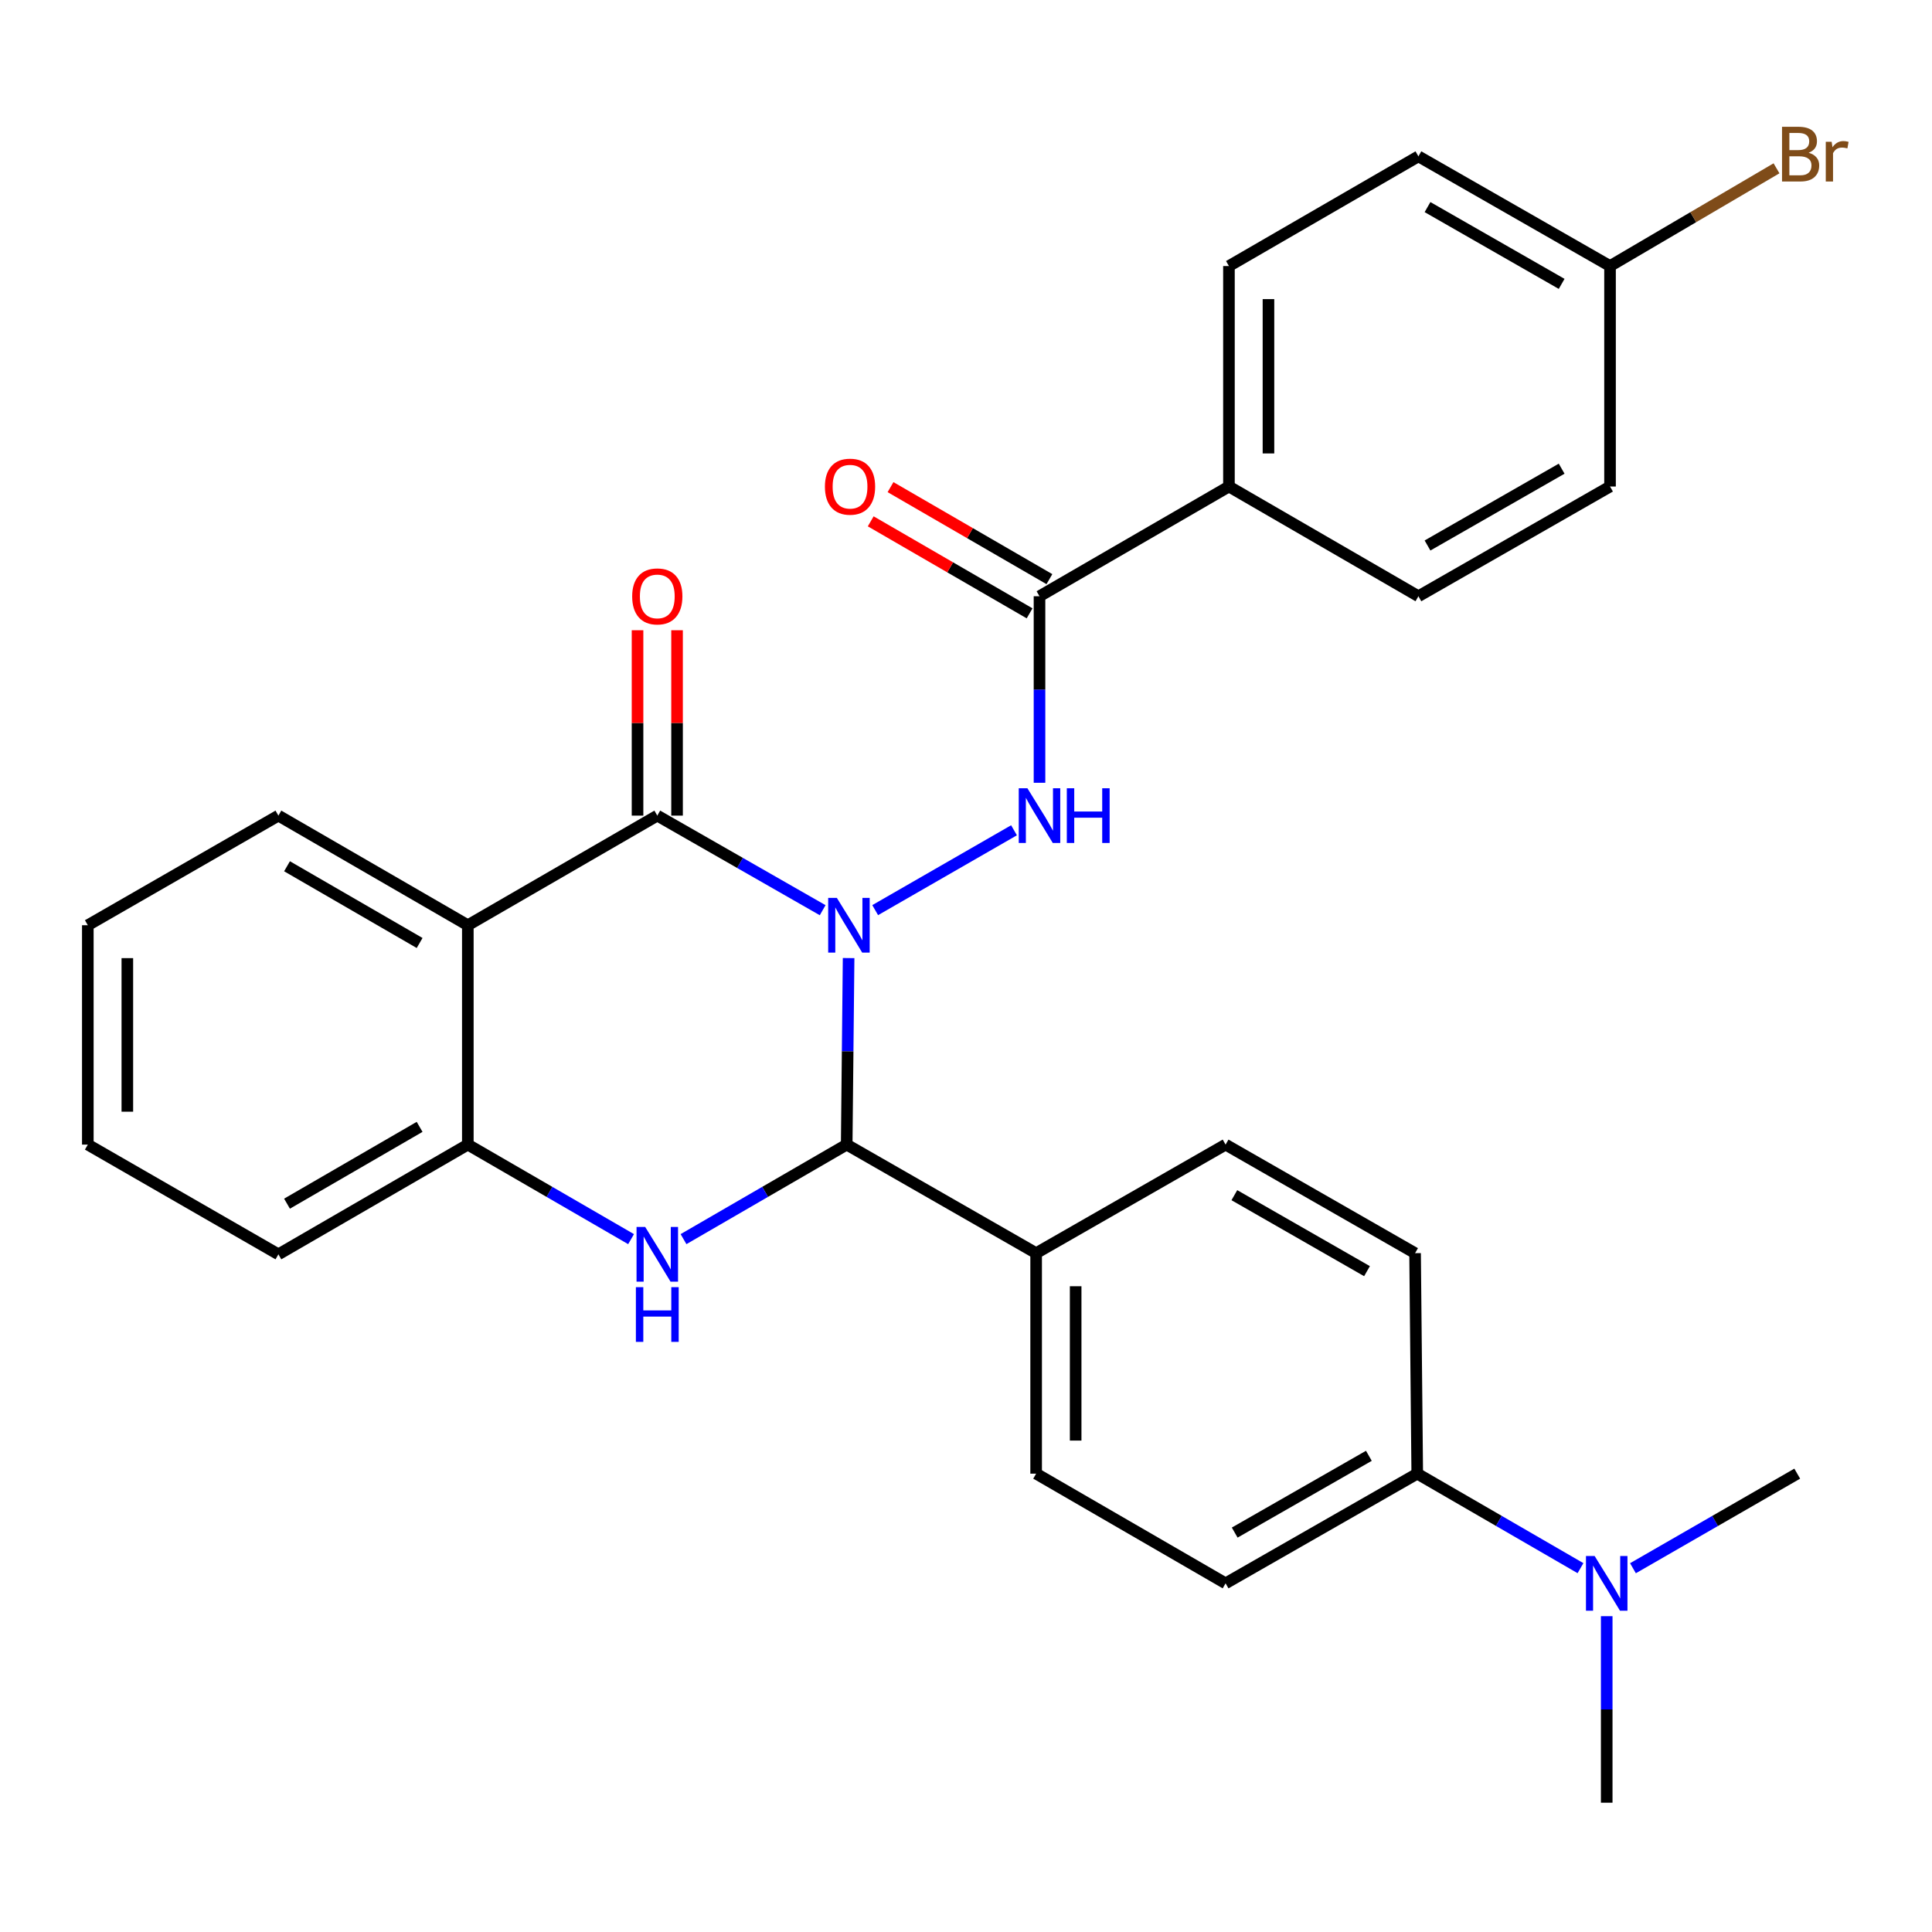 <?xml version='1.0' encoding='iso-8859-1'?>
<svg version='1.1' baseProfile='full'
              xmlns='http://www.w3.org/2000/svg'
                      xmlns:rdkit='http://www.rdkit.org/xml'
                      xmlns:xlink='http://www.w3.org/1999/xlink'
                  xml:space='preserve'
width='1000px' height='1000px' viewBox='0 0 1000 1000'>
<!-- END OF HEADER -->
<rect style='opacity:1.0;fill:#FFFFFF;stroke:none' width='1000' height='1000' x='0' y='0'> </rect>
<path class='bond-0' d='M 425.81,471.121 L 383.012,446.641' style='fill:none;fill-rule:evenodd;stroke:#0000FF;stroke-width:6px;stroke-linecap:butt;stroke-linejoin:miter;stroke-opacity:1' />
<path class='bond-0' d='M 383.012,446.641 L 340.214,422.16' style='fill:none;fill-rule:evenodd;stroke:#000000;stroke-width:6px;stroke-linecap:butt;stroke-linejoin:miter;stroke-opacity:1' />
<path class='bond-1' d='M 439.234,495.897 L 438.741,544.17' style='fill:none;fill-rule:evenodd;stroke:#0000FF;stroke-width:6px;stroke-linecap:butt;stroke-linejoin:miter;stroke-opacity:1' />
<path class='bond-1' d='M 438.741,544.17 L 438.248,592.443' style='fill:none;fill-rule:evenodd;stroke:#000000;stroke-width:6px;stroke-linecap:butt;stroke-linejoin:miter;stroke-opacity:1' />
<path class='bond-3' d='M 452.992,471.084 L 524.85,429.749' style='fill:none;fill-rule:evenodd;stroke:#0000FF;stroke-width:6px;stroke-linecap:butt;stroke-linejoin:miter;stroke-opacity:1' />
<path class='bond-4' d='M 340.214,422.16 L 242.147,478.899' style='fill:none;fill-rule:evenodd;stroke:#000000;stroke-width:6px;stroke-linecap:butt;stroke-linejoin:miter;stroke-opacity:1' />
<path class='bond-8' d='M 350.442,422.16 L 350.442,374.187' style='fill:none;fill-rule:evenodd;stroke:#000000;stroke-width:6px;stroke-linecap:butt;stroke-linejoin:miter;stroke-opacity:1' />
<path class='bond-8' d='M 350.442,374.187 L 350.442,326.214' style='fill:none;fill-rule:evenodd;stroke:#FF0000;stroke-width:6px;stroke-linecap:butt;stroke-linejoin:miter;stroke-opacity:1' />
<path class='bond-8' d='M 329.987,422.16 L 329.987,374.187' style='fill:none;fill-rule:evenodd;stroke:#000000;stroke-width:6px;stroke-linecap:butt;stroke-linejoin:miter;stroke-opacity:1' />
<path class='bond-8' d='M 329.987,374.187 L 329.987,326.214' style='fill:none;fill-rule:evenodd;stroke:#FF0000;stroke-width:6px;stroke-linecap:butt;stroke-linejoin:miter;stroke-opacity:1' />
<path class='bond-2' d='M 438.248,592.443 L 396.017,616.909' style='fill:none;fill-rule:evenodd;stroke:#000000;stroke-width:6px;stroke-linecap:butt;stroke-linejoin:miter;stroke-opacity:1' />
<path class='bond-2' d='M 396.017,616.909 L 353.787,641.375' style='fill:none;fill-rule:evenodd;stroke:#0000FF;stroke-width:6px;stroke-linecap:butt;stroke-linejoin:miter;stroke-opacity:1' />
<path class='bond-7' d='M 438.248,592.443 L 536.304,648.636' style='fill:none;fill-rule:evenodd;stroke:#000000;stroke-width:6px;stroke-linecap:butt;stroke-linejoin:miter;stroke-opacity:1' />
<path class='bond-5' d='M 326.641,641.378 L 284.394,616.911' style='fill:none;fill-rule:evenodd;stroke:#0000FF;stroke-width:6px;stroke-linecap:butt;stroke-linejoin:miter;stroke-opacity:1' />
<path class='bond-5' d='M 284.394,616.911 L 242.147,592.443' style='fill:none;fill-rule:evenodd;stroke:#000000;stroke-width:6px;stroke-linecap:butt;stroke-linejoin:miter;stroke-opacity:1' />
<path class='bond-6' d='M 538.043,405.162 L 538.043,356.888' style='fill:none;fill-rule:evenodd;stroke:#0000FF;stroke-width:6px;stroke-linecap:butt;stroke-linejoin:miter;stroke-opacity:1' />
<path class='bond-6' d='M 538.043,356.888 L 538.043,308.615' style='fill:none;fill-rule:evenodd;stroke:#000000;stroke-width:6px;stroke-linecap:butt;stroke-linejoin:miter;stroke-opacity:1' />
<path class='bond-20' d='M 242.147,478.899 L 144.102,422.16' style='fill:none;fill-rule:evenodd;stroke:#000000;stroke-width:6px;stroke-linecap:butt;stroke-linejoin:miter;stroke-opacity:1' />
<path class='bond-20' d='M 217.195,488.092 L 148.563,448.375' style='fill:none;fill-rule:evenodd;stroke:#000000;stroke-width:6px;stroke-linecap:butt;stroke-linejoin:miter;stroke-opacity:1' />
<path class='bond-29' d='M 242.147,478.899 L 242.147,592.443' style='fill:none;fill-rule:evenodd;stroke:#000000;stroke-width:6px;stroke-linecap:butt;stroke-linejoin:miter;stroke-opacity:1' />
<path class='bond-24' d='M 242.147,592.443 L 144.102,649.239' style='fill:none;fill-rule:evenodd;stroke:#000000;stroke-width:6px;stroke-linecap:butt;stroke-linejoin:miter;stroke-opacity:1' />
<path class='bond-24' d='M 217.187,583.263 L 148.556,623.02' style='fill:none;fill-rule:evenodd;stroke:#000000;stroke-width:6px;stroke-linecap:butt;stroke-linejoin:miter;stroke-opacity:1' />
<path class='bond-9' d='M 538.043,308.615 L 636.099,251.82' style='fill:none;fill-rule:evenodd;stroke:#000000;stroke-width:6px;stroke-linecap:butt;stroke-linejoin:miter;stroke-opacity:1' />
<path class='bond-11' d='M 543.168,299.765 L 502.051,275.952' style='fill:none;fill-rule:evenodd;stroke:#000000;stroke-width:6px;stroke-linecap:butt;stroke-linejoin:miter;stroke-opacity:1' />
<path class='bond-11' d='M 502.051,275.952 L 460.934,252.14' style='fill:none;fill-rule:evenodd;stroke:#FF0000;stroke-width:6px;stroke-linecap:butt;stroke-linejoin:miter;stroke-opacity:1' />
<path class='bond-11' d='M 532.917,317.466 L 491.8,293.653' style='fill:none;fill-rule:evenodd;stroke:#000000;stroke-width:6px;stroke-linecap:butt;stroke-linejoin:miter;stroke-opacity:1' />
<path class='bond-11' d='M 491.8,293.653 L 450.683,269.84' style='fill:none;fill-rule:evenodd;stroke:#FF0000;stroke-width:6px;stroke-linecap:butt;stroke-linejoin:miter;stroke-opacity:1' />
<path class='bond-13' d='M 536.304,648.636 L 634.361,592.443' style='fill:none;fill-rule:evenodd;stroke:#000000;stroke-width:6px;stroke-linecap:butt;stroke-linejoin:miter;stroke-opacity:1' />
<path class='bond-14' d='M 536.304,648.636 L 536.304,762.761' style='fill:none;fill-rule:evenodd;stroke:#000000;stroke-width:6px;stroke-linecap:butt;stroke-linejoin:miter;stroke-opacity:1' />
<path class='bond-14' d='M 556.759,665.755 L 556.759,745.642' style='fill:none;fill-rule:evenodd;stroke:#000000;stroke-width:6px;stroke-linecap:butt;stroke-linejoin:miter;stroke-opacity:1' />
<path class='bond-17' d='M 636.099,251.82 L 636.099,137.707' style='fill:none;fill-rule:evenodd;stroke:#000000;stroke-width:6px;stroke-linecap:butt;stroke-linejoin:miter;stroke-opacity:1' />
<path class='bond-17' d='M 656.554,234.703 L 656.554,154.824' style='fill:none;fill-rule:evenodd;stroke:#000000;stroke-width:6px;stroke-linecap:butt;stroke-linejoin:miter;stroke-opacity:1' />
<path class='bond-18' d='M 636.099,251.82 L 734.167,308.615' style='fill:none;fill-rule:evenodd;stroke:#000000;stroke-width:6px;stroke-linecap:butt;stroke-linejoin:miter;stroke-opacity:1' />
<path class='bond-10' d='M 733.565,762.761 L 634.361,819.533' style='fill:none;fill-rule:evenodd;stroke:#000000;stroke-width:6px;stroke-linecap:butt;stroke-linejoin:miter;stroke-opacity:1' />
<path class='bond-10' d='M 708.524,753.524 L 639.082,793.264' style='fill:none;fill-rule:evenodd;stroke:#000000;stroke-width:6px;stroke-linecap:butt;stroke-linejoin:miter;stroke-opacity:1' />
<path class='bond-12' d='M 733.565,762.761 L 775.812,787.218' style='fill:none;fill-rule:evenodd;stroke:#000000;stroke-width:6px;stroke-linecap:butt;stroke-linejoin:miter;stroke-opacity:1' />
<path class='bond-12' d='M 775.812,787.218 L 818.059,811.676' style='fill:none;fill-rule:evenodd;stroke:#0000FF;stroke-width:6px;stroke-linecap:butt;stroke-linejoin:miter;stroke-opacity:1' />
<path class='bond-30' d='M 733.565,762.761 L 732.44,648.636' style='fill:none;fill-rule:evenodd;stroke:#000000;stroke-width:6px;stroke-linecap:butt;stroke-linejoin:miter;stroke-opacity:1' />
<path class='bond-25' d='M 831.632,836.532 L 831.632,884.805' style='fill:none;fill-rule:evenodd;stroke:#0000FF;stroke-width:6px;stroke-linecap:butt;stroke-linejoin:miter;stroke-opacity:1' />
<path class='bond-25' d='M 831.632,884.805 L 831.632,933.078' style='fill:none;fill-rule:evenodd;stroke:#000000;stroke-width:6px;stroke-linecap:butt;stroke-linejoin:miter;stroke-opacity:1' />
<path class='bond-26' d='M 845.217,811.712 L 887.731,787.237' style='fill:none;fill-rule:evenodd;stroke:#0000FF;stroke-width:6px;stroke-linecap:butt;stroke-linejoin:miter;stroke-opacity:1' />
<path class='bond-26' d='M 887.731,787.237 L 930.245,762.761' style='fill:none;fill-rule:evenodd;stroke:#000000;stroke-width:6px;stroke-linecap:butt;stroke-linejoin:miter;stroke-opacity:1' />
<path class='bond-16' d='M 634.361,592.443 L 732.44,648.636' style='fill:none;fill-rule:evenodd;stroke:#000000;stroke-width:6px;stroke-linecap:butt;stroke-linejoin:miter;stroke-opacity:1' />
<path class='bond-16' d='M 638.904,618.62 L 707.559,657.955' style='fill:none;fill-rule:evenodd;stroke:#000000;stroke-width:6px;stroke-linecap:butt;stroke-linejoin:miter;stroke-opacity:1' />
<path class='bond-15' d='M 536.304,762.761 L 634.361,819.533' style='fill:none;fill-rule:evenodd;stroke:#000000;stroke-width:6px;stroke-linecap:butt;stroke-linejoin:miter;stroke-opacity:1' />
<path class='bond-22' d='M 636.099,137.707 L 734.167,80.923' style='fill:none;fill-rule:evenodd;stroke:#000000;stroke-width:6px;stroke-linecap:butt;stroke-linejoin:miter;stroke-opacity:1' />
<path class='bond-21' d='M 734.167,308.615 L 833.348,251.82' style='fill:none;fill-rule:evenodd;stroke:#000000;stroke-width:6px;stroke-linecap:butt;stroke-linejoin:miter;stroke-opacity:1' />
<path class='bond-21' d='M 738.88,282.346 L 808.307,242.589' style='fill:none;fill-rule:evenodd;stroke:#000000;stroke-width:6px;stroke-linecap:butt;stroke-linejoin:miter;stroke-opacity:1' />
<path class='bond-19' d='M 833.348,137.707 L 833.348,251.82' style='fill:none;fill-rule:evenodd;stroke:#000000;stroke-width:6px;stroke-linecap:butt;stroke-linejoin:miter;stroke-opacity:1' />
<path class='bond-23' d='M 833.348,137.707 L 876.432,112.411' style='fill:none;fill-rule:evenodd;stroke:#000000;stroke-width:6px;stroke-linecap:butt;stroke-linejoin:miter;stroke-opacity:1' />
<path class='bond-23' d='M 876.432,112.411 L 919.516,87.115' style='fill:none;fill-rule:evenodd;stroke:#7F4C19;stroke-width:6px;stroke-linecap:butt;stroke-linejoin:miter;stroke-opacity:1' />
<path class='bond-31' d='M 833.348,137.707 L 734.167,80.923' style='fill:none;fill-rule:evenodd;stroke:#000000;stroke-width:6px;stroke-linecap:butt;stroke-linejoin:miter;stroke-opacity:1' />
<path class='bond-31' d='M 808.308,146.941 L 738.881,107.192' style='fill:none;fill-rule:evenodd;stroke:#000000;stroke-width:6px;stroke-linecap:butt;stroke-linejoin:miter;stroke-opacity:1' />
<path class='bond-27' d='M 144.102,422.16 L 45.455,478.899' style='fill:none;fill-rule:evenodd;stroke:#000000;stroke-width:6px;stroke-linecap:butt;stroke-linejoin:miter;stroke-opacity:1' />
<path class='bond-28' d='M 144.102,649.239 L 45.455,592.443' style='fill:none;fill-rule:evenodd;stroke:#000000;stroke-width:6px;stroke-linecap:butt;stroke-linejoin:miter;stroke-opacity:1' />
<path class='bond-32' d='M 45.455,478.899 L 45.455,592.443' style='fill:none;fill-rule:evenodd;stroke:#000000;stroke-width:6px;stroke-linecap:butt;stroke-linejoin:miter;stroke-opacity:1' />
<path class='bond-32' d='M 65.909,495.93 L 65.909,575.412' style='fill:none;fill-rule:evenodd;stroke:#000000;stroke-width:6px;stroke-linecap:butt;stroke-linejoin:miter;stroke-opacity:1' />
<path  class='atom-0' d='M 433.147 464.739
L 442.427 479.739
Q 443.347 481.219, 444.827 483.899
Q 446.307 486.579, 446.387 486.739
L 446.387 464.739
L 450.147 464.739
L 450.147 493.059
L 446.267 493.059
L 436.307 476.659
Q 435.147 474.739, 433.907 472.539
Q 432.707 470.339, 432.347 469.659
L 432.347 493.059
L 428.667 493.059
L 428.667 464.739
L 433.147 464.739
' fill='#0000FF'/>
<path  class='atom-3' d='M 333.954 635.079
L 343.234 650.079
Q 344.154 651.559, 345.634 654.239
Q 347.114 656.919, 347.194 657.079
L 347.194 635.079
L 350.954 635.079
L 350.954 663.399
L 347.074 663.399
L 337.114 646.999
Q 335.954 645.079, 334.714 642.879
Q 333.514 640.679, 333.154 639.999
L 333.154 663.399
L 329.474 663.399
L 329.474 635.079
L 333.954 635.079
' fill='#0000FF'/>
<path  class='atom-3' d='M 329.134 666.231
L 332.974 666.231
L 332.974 678.271
L 347.454 678.271
L 347.454 666.231
L 351.294 666.231
L 351.294 694.551
L 347.454 694.551
L 347.454 681.471
L 332.974 681.471
L 332.974 694.551
L 329.134 694.551
L 329.134 666.231
' fill='#0000FF'/>
<path  class='atom-4' d='M 531.783 408
L 541.063 423
Q 541.983 424.48, 543.463 427.16
Q 544.943 429.84, 545.023 430
L 545.023 408
L 548.783 408
L 548.783 436.32
L 544.903 436.32
L 534.943 419.92
Q 533.783 418, 532.543 415.8
Q 531.343 413.6, 530.983 412.92
L 530.983 436.32
L 527.303 436.32
L 527.303 408
L 531.783 408
' fill='#0000FF'/>
<path  class='atom-4' d='M 552.183 408
L 556.023 408
L 556.023 420.04
L 570.503 420.04
L 570.503 408
L 574.343 408
L 574.343 436.32
L 570.503 436.32
L 570.503 423.24
L 556.023 423.24
L 556.023 436.32
L 552.183 436.32
L 552.183 408
' fill='#0000FF'/>
<path  class='atom-9' d='M 327.214 308.695
Q 327.214 301.895, 330.574 298.095
Q 333.934 294.295, 340.214 294.295
Q 346.494 294.295, 349.854 298.095
Q 353.214 301.895, 353.214 308.695
Q 353.214 315.575, 349.814 319.495
Q 346.414 323.375, 340.214 323.375
Q 333.974 323.375, 330.574 319.495
Q 327.214 315.615, 327.214 308.695
M 340.214 320.175
Q 344.534 320.175, 346.854 317.295
Q 349.214 314.375, 349.214 308.695
Q 349.214 303.135, 346.854 300.335
Q 344.534 297.495, 340.214 297.495
Q 335.894 297.495, 333.534 300.295
Q 331.214 303.095, 331.214 308.695
Q 331.214 314.415, 333.534 317.295
Q 335.894 320.175, 340.214 320.175
' fill='#FF0000'/>
<path  class='atom-12' d='M 426.975 251.9
Q 426.975 245.1, 430.335 241.3
Q 433.695 237.5, 439.975 237.5
Q 446.255 237.5, 449.615 241.3
Q 452.975 245.1, 452.975 251.9
Q 452.975 258.78, 449.575 262.7
Q 446.175 266.58, 439.975 266.58
Q 433.735 266.58, 430.335 262.7
Q 426.975 258.82, 426.975 251.9
M 439.975 263.38
Q 444.295 263.38, 446.615 260.5
Q 448.975 257.58, 448.975 251.9
Q 448.975 246.34, 446.615 243.54
Q 444.295 240.7, 439.975 240.7
Q 435.655 240.7, 433.295 243.5
Q 430.975 246.3, 430.975 251.9
Q 430.975 257.62, 433.295 260.5
Q 435.655 263.38, 439.975 263.38
' fill='#FF0000'/>
<path  class='atom-13' d='M 825.372 805.373
L 834.652 820.373
Q 835.572 821.853, 837.052 824.533
Q 838.532 827.213, 838.612 827.373
L 838.612 805.373
L 842.372 805.373
L 842.372 833.693
L 838.492 833.693
L 828.532 817.293
Q 827.372 815.373, 826.132 813.173
Q 824.932 810.973, 824.572 810.293
L 824.572 833.693
L 820.892 833.693
L 820.892 805.373
L 825.372 805.373
' fill='#0000FF'/>
<path  class='atom-24' d='M 936.135 79.067
Q 938.855 79.827, 940.215 81.507
Q 941.615 83.147, 941.615 85.587
Q 941.615 89.507, 939.095 91.747
Q 936.615 93.947, 931.895 93.947
L 922.375 93.947
L 922.375 65.627
L 930.735 65.627
Q 935.575 65.627, 938.015 67.587
Q 940.455 69.547, 940.455 73.147
Q 940.455 77.427, 936.135 79.067
M 926.175 68.827
L 926.175 77.707
L 930.735 77.707
Q 933.535 77.707, 934.975 76.587
Q 936.455 75.427, 936.455 73.147
Q 936.455 68.827, 930.735 68.827
L 926.175 68.827
M 931.895 90.747
Q 934.655 90.747, 936.135 89.427
Q 937.615 88.107, 937.615 85.587
Q 937.615 83.267, 935.975 82.107
Q 934.375 80.907, 931.295 80.907
L 926.175 80.907
L 926.175 90.747
L 931.895 90.747
' fill='#7F4C19'/>
<path  class='atom-24' d='M 948.055 73.387
L 948.495 76.227
Q 950.655 73.027, 954.175 73.027
Q 955.295 73.027, 956.815 73.427
L 956.215 76.787
Q 954.495 76.387, 953.535 76.387
Q 951.855 76.387, 950.735 77.067
Q 949.655 77.707, 948.775 79.267
L 948.775 93.947
L 945.015 93.947
L 945.015 73.387
L 948.055 73.387
' fill='#7F4C19'/>
</svg>
